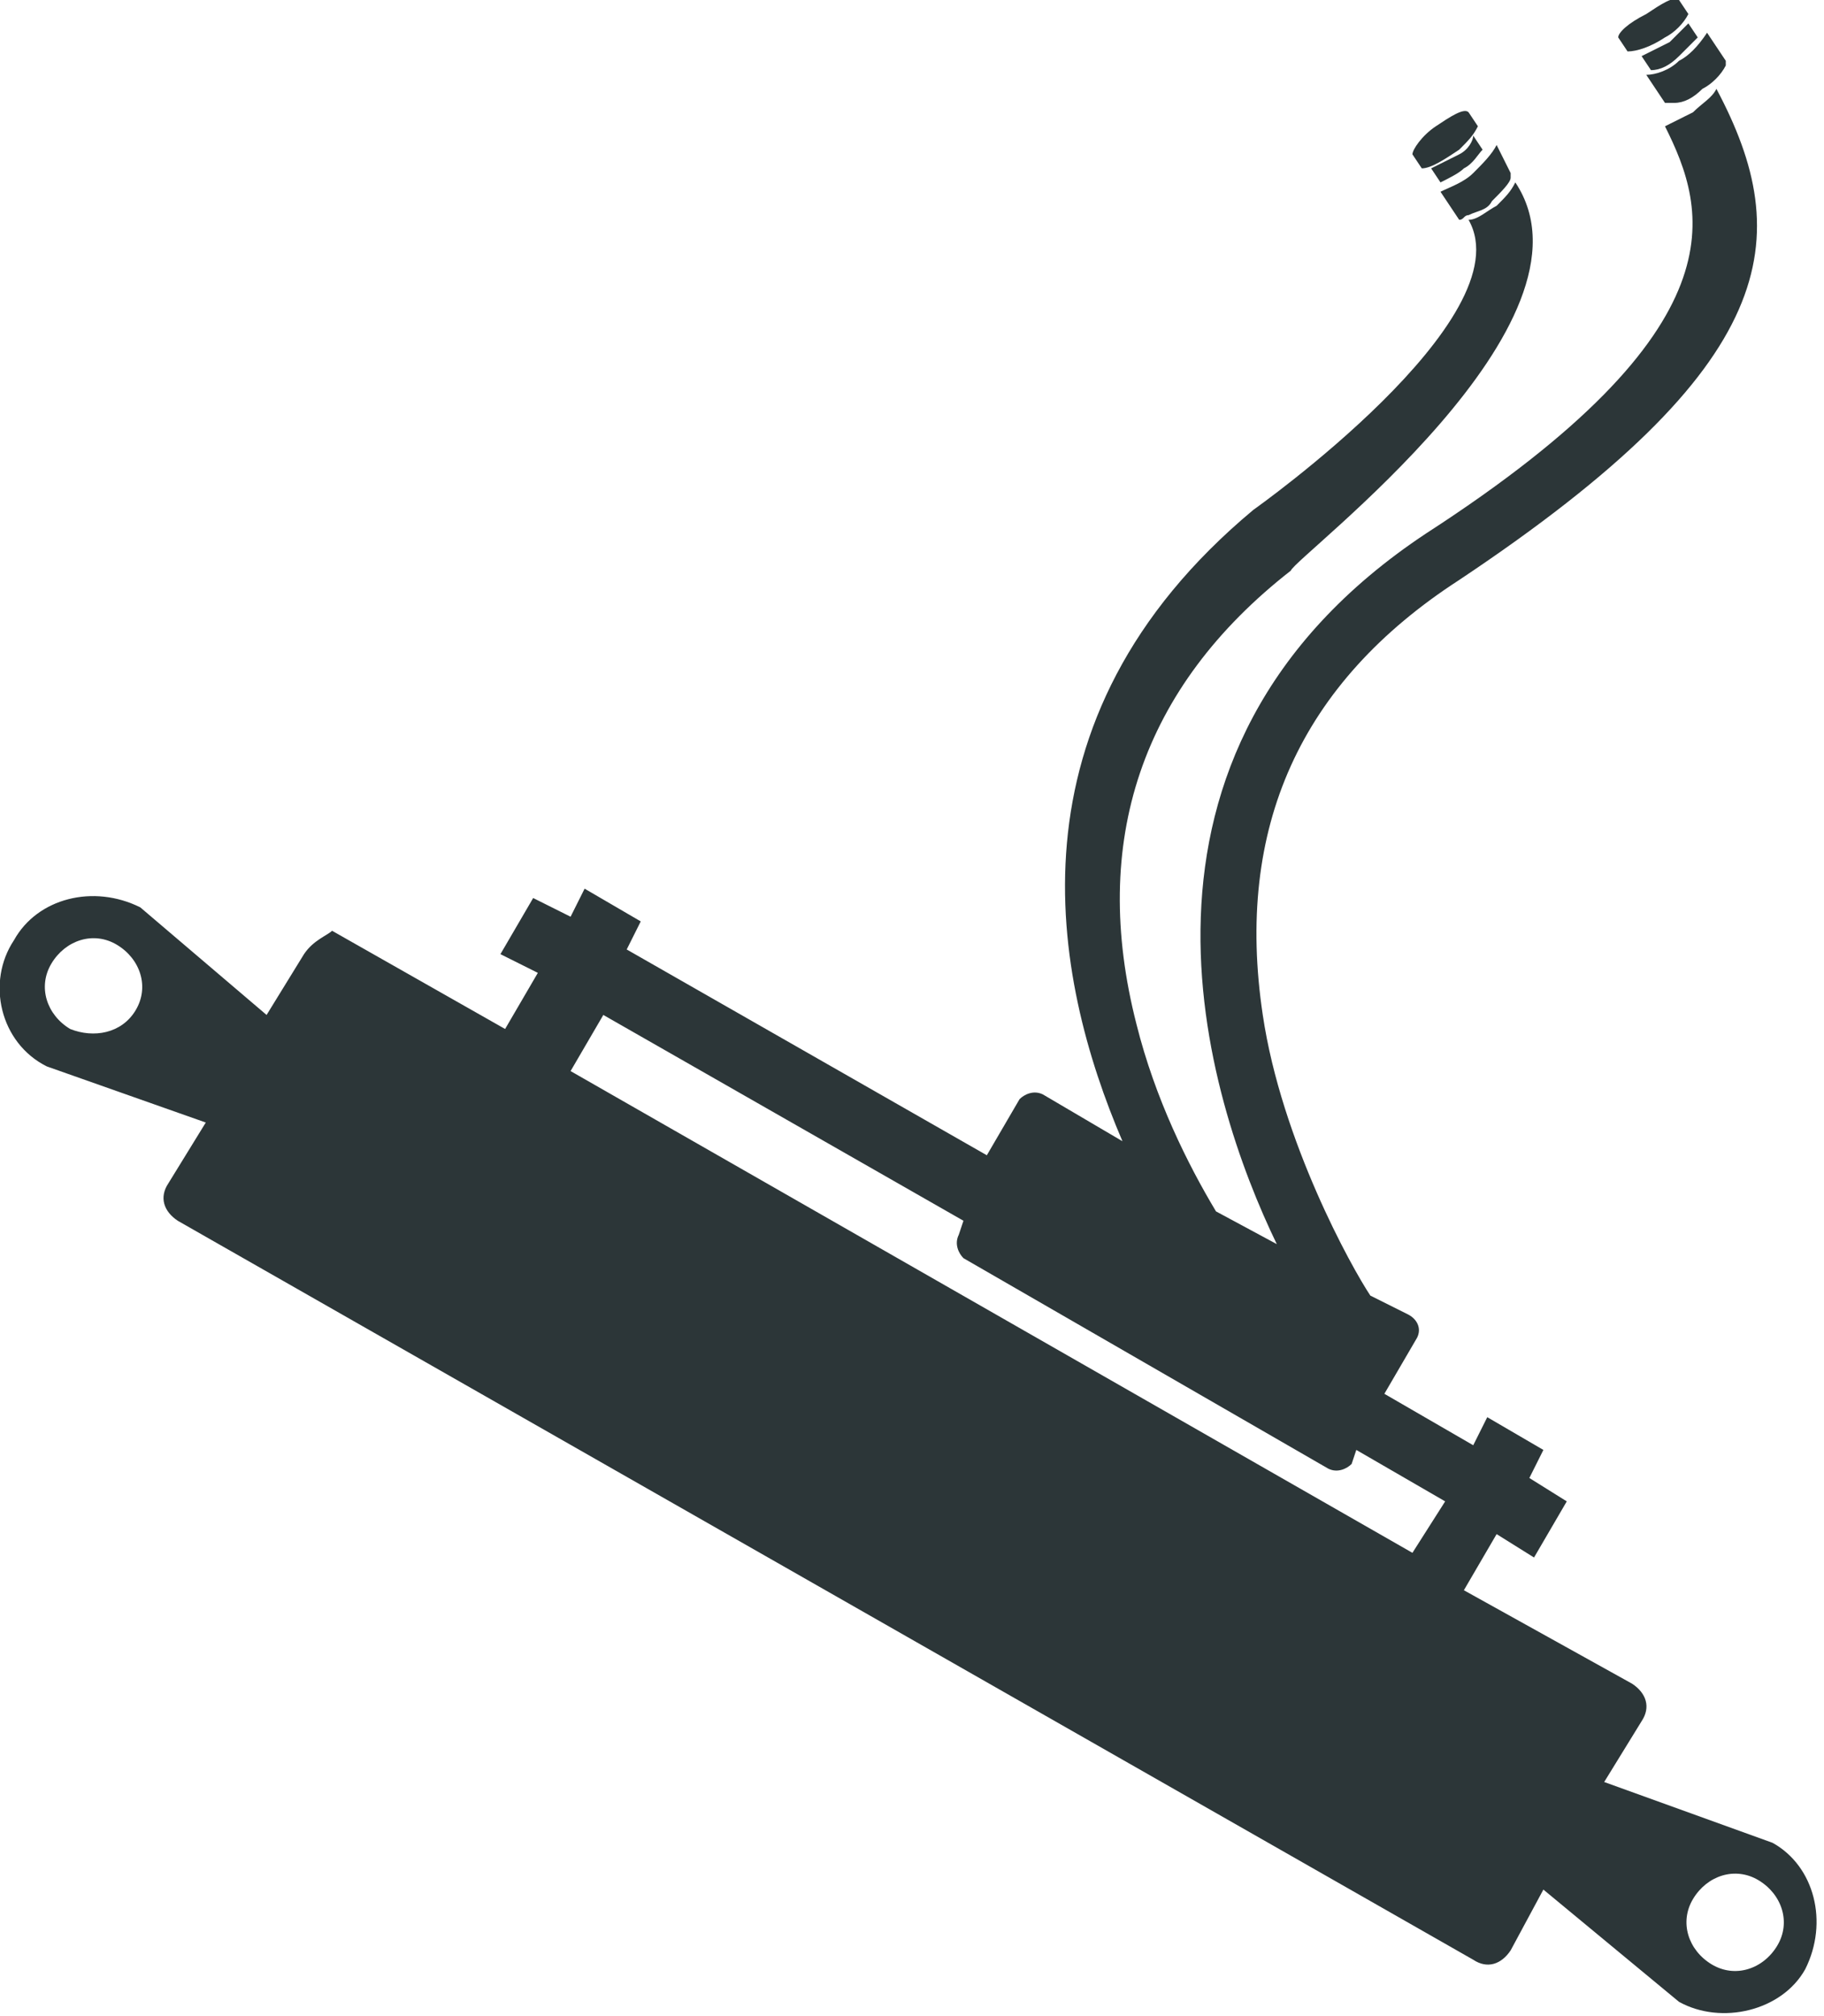 <?xml version="1.0" encoding="utf-8"?>
<!-- Generator: Adobe Illustrator 21.0.0, SVG Export Plug-In . SVG Version: 6.00 Build 0)  -->
<svg version="1.1" id="Calque_1" xmlns="http://www.w3.org/2000/svg" xmlns:xlink="http://www.w3.org/1999/xlink" x="0px" y="0px"
	 viewBox="0 0 39 43.1" style="enable-background:new 0 0 39 43.1;" xml:space="preserve">
<style type="text/css">
	.st0{fill:#2c3638}
	.st1{fill:#2c3638;}
	.st2{fill:#2c3638;}
</style>
<g class="st0">
	<path class="st1" d="M32.4,3.9c-0.1,0.2-0.2,0.3-0.4,0.5c-0.2,0.1-0.4,0.3-0.6,0.3c1.2,2.1-4.6,6.2-4.6,6.2
		c-5.4,4.5-4.3,10-2.8,13.5l-1.7-1c-0.2-0.1-0.4,0-0.5,0.1l-0.7,1.2l-7.7-4.4l0.3-0.6L12.5,19l-0.3,0.6l-0.8-0.4l-0.7,1.2l0.8,0.4
		L10.8,22l-3.7-2.1C7,20,6.7,20.1,6.5,20.4l-0.8,1.3L3,19.4c-1-0.5-2.2-0.2-2.7,0.7C-0.3,21,0,22.3,1,22.8L4.4,24l-0.8,1.3
		c-0.2,0.3-0.1,0.6,0.2,0.8l27.7,15.8c0.3,0.2,0.6,0.1,0.8-0.2l0.7-1.3l2.9,2.4c0.9,0.5,2.2,0.2,2.7-0.7c0.5-1,0.2-2.2-0.7-2.7
		l-3.6-1.3l0.8-1.3c0.2-0.3,0.1-0.6-0.2-0.8l-3.6-2l0.7-1.2l0.8,0.5l0.7-1.2l-0.8-0.5L33,31l-1.2-0.7l-0.3,0.6l-1.9-1.1l0.7-1.2
		c0.1-0.2,0-0.4-0.2-0.5l-0.8-0.4c-0.4-0.6-1.9-3.3-2.3-6c-0.6-4,0.8-7.1,4.2-9.3c6.9-4.6,7.2-7.3,5.5-10.5
		c-0.1,0.2-0.3,0.3-0.5,0.5c-0.2,0.1-0.4,0.2-0.6,0.3c0.9,1.8,1.7,4.3-5.1,8.7c-7.1,4.7-4.7,12.1-3.2,15.2L26,25.9
		c-0.6-1-1.3-2.4-1.7-4c-1-3.9,0.1-7.2,3.3-9.7C27.7,11.9,34.4,6.9,32.4,3.9z M2.9,21.6C2.6,22.1,2,22.2,1.5,22
		c-0.5-0.3-0.7-0.9-0.4-1.4s0.9-0.7,1.4-0.4C3,20.5,3.2,21.1,2.9,21.6z M30.2,33.2l-18-10.3l0.7-1.2l7.7,4.4l-0.1,0.3
		c-0.1,0.2,0,0.4,0.1,0.5l7.8,4.5c0.2,0.1,0.4,0,0.5-0.1L29,31l1.9,1.1L30.2,33.2z M38,41.6c-0.3,0.5-0.9,0.7-1.4,0.4
		s-0.7-0.9-0.4-1.4s0.9-0.7,1.4-0.4C38.1,40.5,38.3,41.1,38,41.6z"/>
	<path class="st1" d="M34.6,0.8l0.2,0.3l0,0l0,0c0.2,0,0.5-0.1,0.8-0.3c0.2-0.1,0.4-0.3,0.5-0.5l0,0l0,0L35.9,0l0,0l0,0
		c-0.1-0.1-0.4,0.1-0.7,0.3C34.8,0.5,34.6,0.7,34.6,0.8L34.6,0.8L34.6,0.8L34.6,0.8z"/>
	<path class="st1" d="M35.7,0.9c-0.2,0.1-0.4,0.2-0.6,0.3l0.2,0.3c0.2,0,0.4-0.1,0.6-0.3C36,1.1,36.1,1,36.3,0.8l-0.2-0.3
		C35.9,0.7,35.8,0.8,35.7,0.9z"/>
	<path class="st1" d="M35.9,1.3c-0.2,0.2-0.5,0.3-0.7,0.3l0.4,0.6l0,0c0,0,0.1,0,0.2,0l0,0c0.2,0,0.4-0.1,0.6-0.3
		c0.2-0.1,0.4-0.3,0.5-0.5c0,0,0,0,0-0.1l-0.4-0.6C36.3,1,36.1,1.2,35.9,1.3z"/>
</g>
<path class="st2" d="M31.2,3.2c0.2-0.2,0.3-0.3,0.4-0.5l0,0l0,0l-0.2-0.3l0,0l0,0c-0.1-0.1-0.4,0.1-0.7,0.3
	c-0.3,0.2-0.5,0.5-0.5,0.6l0,0l0,0l0.2,0.3l0,0C30.6,3.6,30.9,3.4,31.2,3.2z"/>
<path class="st2" d="M31.2,3.3c-0.2,0.1-0.4,0.2-0.6,0.3l0.2,0.3c0.2-0.1,0.4-0.2,0.5-0.3c0.2-0.1,0.3-0.3,0.4-0.4l-0.2-0.3
	C31.5,3,31.4,3.2,31.2,3.3z"/>
<path class="st2" d="M31.4,4.6L31.4,4.6c0.2-0.1,0.4-0.1,0.5-0.3c0.2-0.2,0.4-0.4,0.4-0.5c0,0,0,0,0-0.1L32,3.1
	c-0.1,0.2-0.3,0.4-0.5,0.6C31.3,3.9,31,4,30.8,4.1l0.4,0.6l0,0C31.3,4.7,31.3,4.6,31.4,4.6z"/>
</svg>
